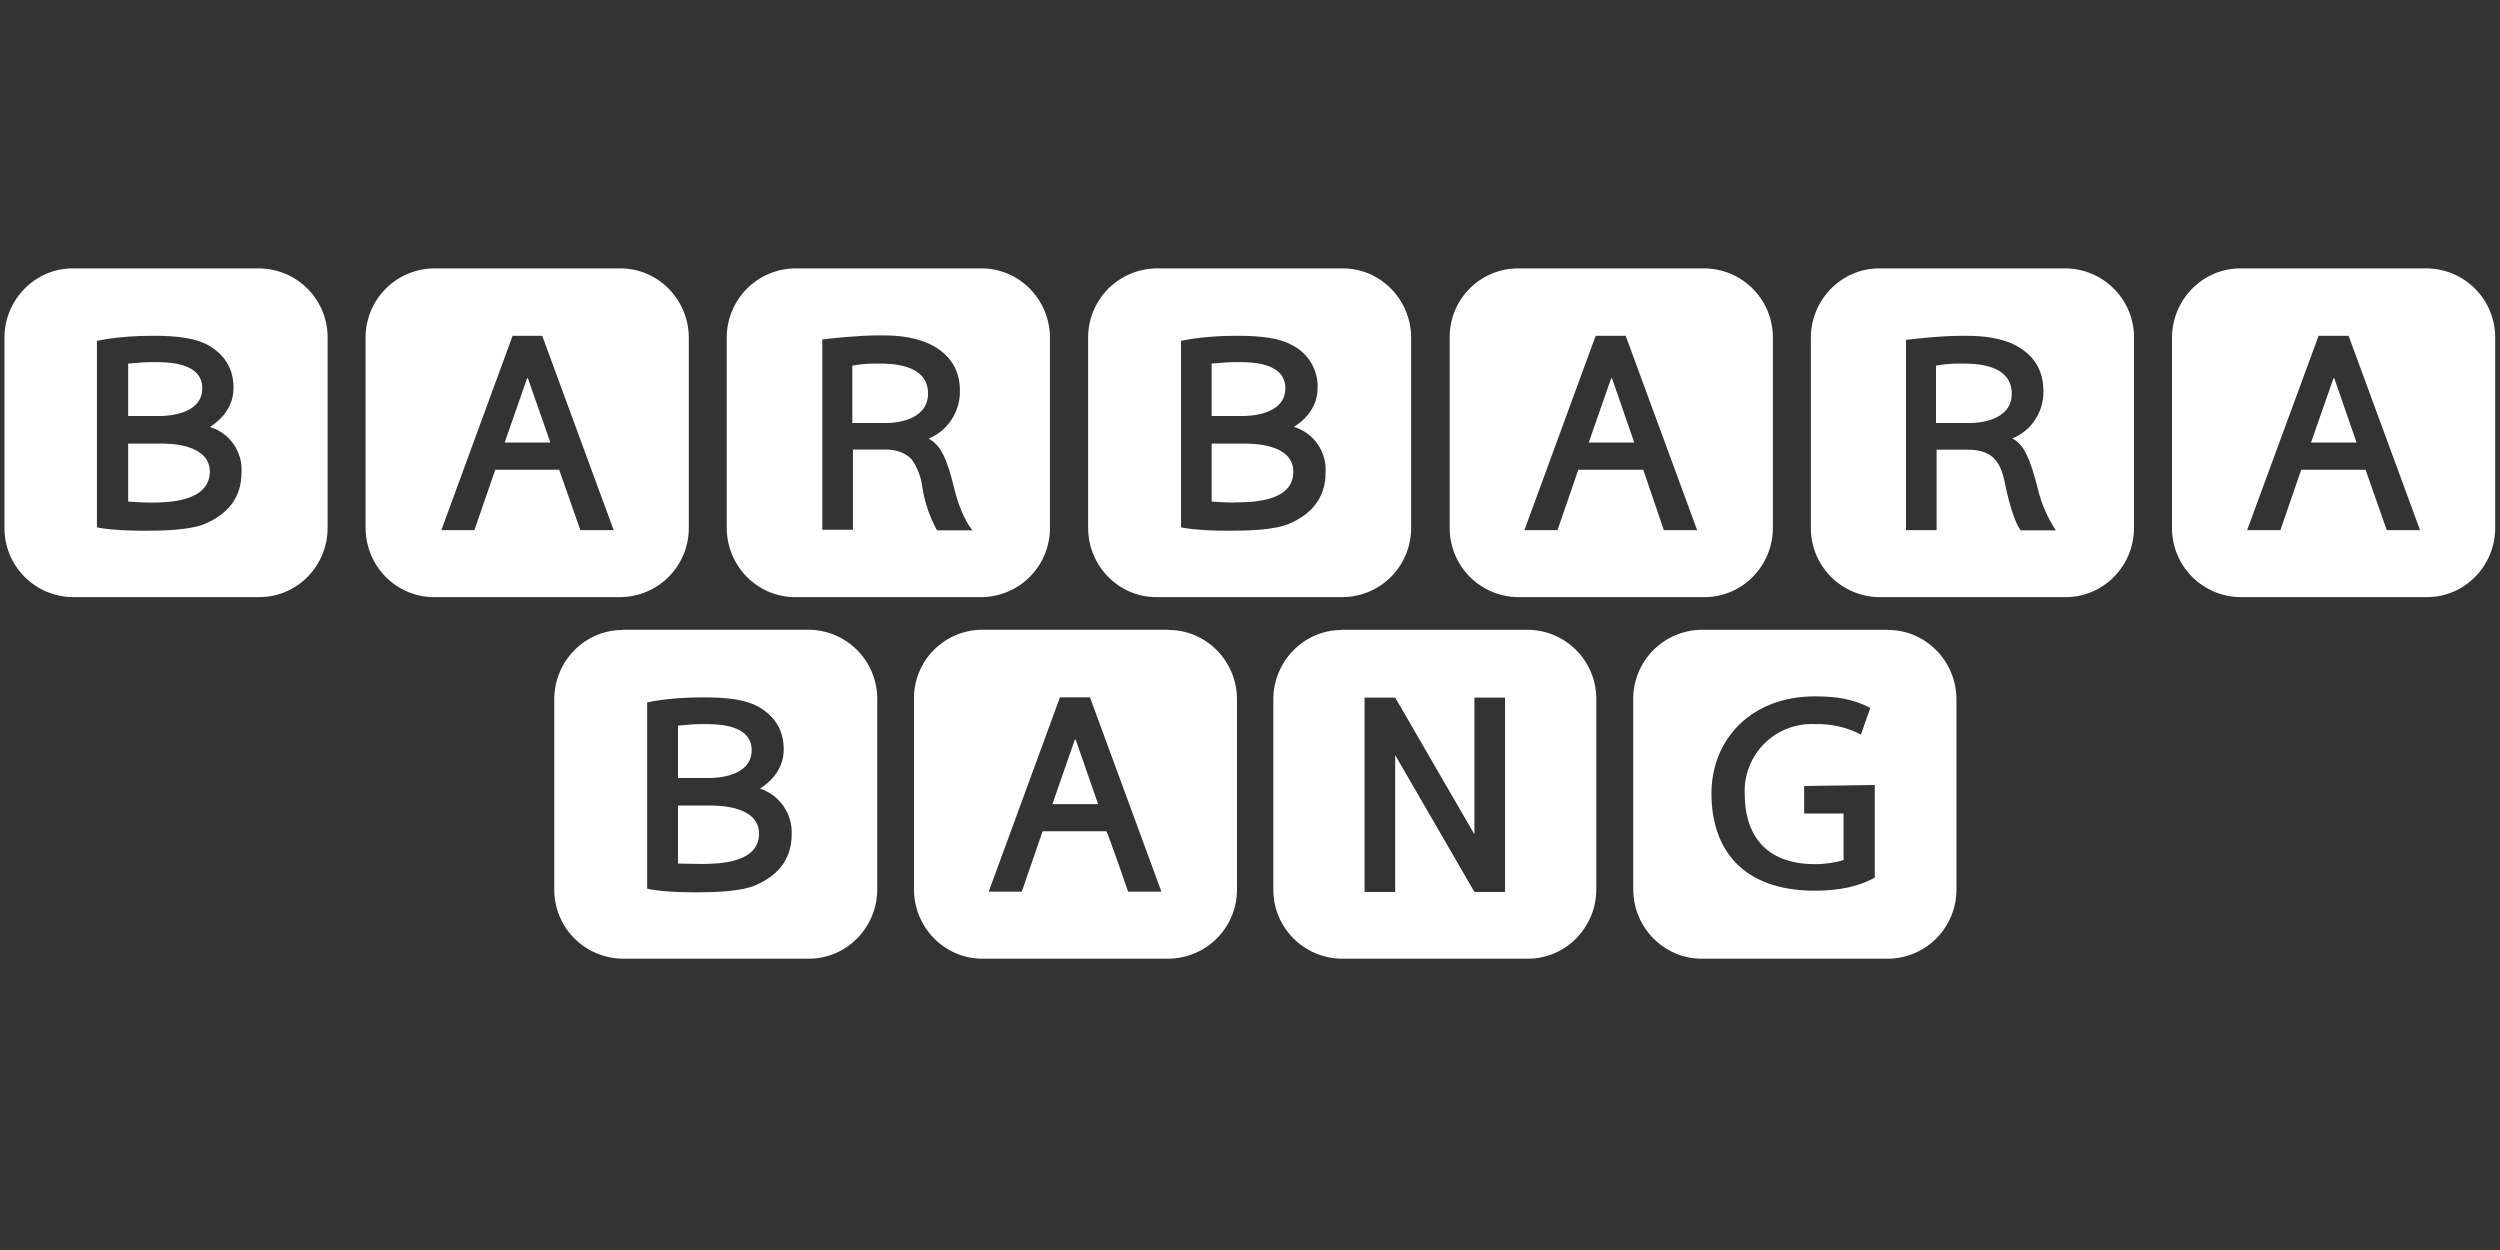 <?xml version="1.0" encoding="UTF-8"?>
<svg xmlns="http://www.w3.org/2000/svg" width="100" height="50" viewBox="0 0 100 50" fill="none">
  <rect x="0" y="0" width="100" height="50" fill="#333333" stroke="none"/>
  <path d="M5.127 14.541H5.16C5.592 14.501 5.813 14.484 6.172 14.484C6.687 14.484 8.091 14.484 8.091 15.53C8.091 16.575 6.711 16.64 6.409 16.64H5.127V14.541ZM5.127 20.062C5.127 20.062 5.617 20.103 6.058 20.103C6.752 20.103 8.369 20.062 8.394 18.878C8.394 17.743 6.752 17.743 6.409 17.743H5.127V20.062Z" fill="white"></path>
  <path d="M2.905 10.736H10.37C11.1 10.743 11.799 11.039 12.312 11.559C12.824 12.08 13.11 12.782 13.105 13.513V21.108C13.105 22.643 11.881 23.885 10.37 23.885H2.905C2.176 23.876 1.48 23.579 0.969 23.059C0.458 22.539 0.173 21.837 0.178 21.108V13.513C0.178 11.986 1.403 10.736 2.905 10.736ZM8.418 17.066C8.598 16.943 9.341 16.461 9.341 15.514C9.341 14.779 9.022 14.24 8.41 13.856C7.854 13.513 7.062 13.431 6.123 13.431C4.694 13.431 3.877 13.636 3.877 13.636V21.092C3.877 21.092 4.416 21.23 5.78 21.23C6.548 21.23 7.658 21.206 8.255 20.928C9.022 20.585 9.659 19.981 9.659 18.911C9.688 18.509 9.579 18.109 9.35 17.776C9.122 17.444 8.787 17.199 8.402 17.082H8.393L8.418 17.066Z" fill="white"></path>
  <path d="M20.186 17.702L21.084 15.13H21.116L22.015 17.702H20.186Z" fill="white"></path>
  <path d="M24.816 10.736H17.36C16.629 10.743 15.931 11.039 15.418 11.559C14.905 12.08 14.62 12.782 14.624 13.513V21.108C14.624 22.643 15.849 23.885 17.36 23.885H24.816C25.547 23.878 26.245 23.582 26.758 23.062C27.271 22.541 27.556 21.839 27.552 21.108V13.513C27.552 11.986 26.327 10.736 24.816 10.736ZM24.538 21.206H23.215L22.366 18.789H19.81L18.977 21.206H17.654L20.504 13.431H21.688L24.547 21.206H24.538Z" fill="white"></path>
  <path d="M34.101 16.919H35.489C35.783 16.919 37.106 16.837 37.123 15.751C37.123 14.542 35.628 14.542 35.097 14.542H35.073C34.615 14.542 34.338 14.583 34.093 14.624V16.919H34.101Z" fill="white"></path>
  <path d="M39.262 10.736H31.806C31.076 10.743 30.377 11.039 29.864 11.559C29.352 12.08 29.066 12.782 29.07 13.513V21.108C29.07 22.643 30.295 23.885 31.806 23.885H39.262C39.993 23.878 40.691 23.582 41.204 23.062C41.717 22.541 42.002 21.839 41.998 21.108V13.513C41.998 11.986 40.773 10.736 39.262 10.736ZM37.147 17.547C37.621 17.792 37.882 18.348 38.16 19.499C38.299 20.103 38.568 20.806 38.895 21.214H37.482C37.188 20.681 36.989 20.101 36.894 19.499C36.849 19.1 36.706 18.719 36.477 18.389C36.257 18.127 35.865 17.98 35.408 17.98H34.117V21.19H32.892V13.578C33.227 13.537 34.297 13.415 35.187 13.415C35.645 13.415 36.412 13.415 37.147 13.742C37.825 14.06 38.397 14.624 38.397 15.628C38.404 16.036 38.289 16.437 38.066 16.779C37.844 17.122 37.523 17.389 37.147 17.547Z" fill="white"></path>
  <path d="M77.44 16.919H78.829C79.123 16.919 80.47 16.837 80.47 15.751C80.47 14.542 78.976 14.542 78.437 14.542H78.412C77.955 14.542 77.677 14.583 77.44 14.624V16.919Z" fill="white"></path>
  <path d="M75.169 10.736H82.626C83.356 10.743 84.055 11.039 84.567 11.559C85.08 12.08 85.366 12.782 85.361 13.513V21.108C85.361 22.643 84.136 23.885 82.626 23.885H75.169C74.439 23.878 73.74 23.582 73.228 23.062C72.715 22.541 72.429 21.839 72.434 21.108V13.513C72.434 11.986 73.659 10.736 75.169 10.736ZM81.499 19.499C81.205 18.356 80.968 17.784 80.494 17.539C80.871 17.385 81.192 17.119 81.413 16.778C81.635 16.436 81.748 16.035 81.735 15.628C81.735 14.624 81.164 14.06 80.494 13.75C79.759 13.431 78.983 13.431 78.534 13.431C77.636 13.431 76.574 13.554 76.239 13.595V21.206H77.464V17.988H78.746C79.204 17.988 79.604 18.127 79.816 18.397C80.037 18.65 80.151 19.05 80.233 19.499C80.372 20.161 80.608 20.945 80.829 21.214H82.234C81.889 20.69 81.64 20.11 81.499 19.499Z" fill="white"></path>
  <path d="M64.447 15.13L63.549 17.702H65.37L64.48 15.13H64.439H64.447Z" fill="white"></path>
  <path d="M60.723 10.736H68.18C68.91 10.743 69.609 11.039 70.121 11.559C70.634 12.08 70.92 12.782 70.915 13.513V21.108C70.915 22.643 69.69 23.885 68.18 23.885H60.723C59.993 23.878 59.294 23.582 58.782 23.062C58.269 22.541 57.983 21.839 57.988 21.108V13.513C57.982 13.15 58.049 12.79 58.184 12.454C58.319 12.117 58.52 11.81 58.774 11.552C59.029 11.294 59.332 11.088 59.667 10.948C60.002 10.808 60.361 10.736 60.723 10.736ZM66.554 21.206H67.886L65.027 13.431H63.827L60.977 21.206H62.3L63.133 18.789H65.73L66.554 21.206Z" fill="white"></path>
  <path d="M93.34 15.13L92.441 17.702H94.263L93.372 15.13H93.332H93.34Z" fill="white"></path>
  <path d="M89.616 10.736H97.08C97.809 10.745 98.505 11.042 99.017 11.562C99.528 12.082 99.812 12.784 99.808 13.513V21.108C99.808 22.643 98.583 23.885 97.08 23.885H89.616C88.885 23.878 88.187 23.582 87.674 23.062C87.161 22.541 86.876 21.839 86.88 21.108V13.513C86.88 11.986 88.105 10.736 89.616 10.736ZM95.471 21.206H96.802L93.944 13.431H92.744L89.885 21.206H91.216L92.049 18.789H94.622L95.471 21.206Z" fill="white"></path>
  <path d="M48.507 14.541H48.466V16.64H49.732C50.034 16.64 51.414 16.575 51.414 15.53C51.414 14.484 50.026 14.484 49.519 14.484C49.152 14.484 48.931 14.501 48.507 14.541ZM49.397 20.103C48.964 20.103 48.466 20.062 48.466 20.062V17.743H49.756C50.091 17.743 51.733 17.743 51.733 18.87C51.733 20.062 50.115 20.095 49.397 20.095V20.103Z" fill="white"></path>
  <path d="M53.717 10.736H46.253C45.524 10.745 44.828 11.042 44.317 11.562C43.806 12.082 43.521 12.784 43.525 13.513V21.108C43.525 22.643 44.75 23.885 46.253 23.885H53.717C54.447 23.876 55.143 23.579 55.654 23.059C56.165 22.539 56.449 21.837 56.445 21.108V13.513C56.445 11.986 55.22 10.736 53.717 10.736ZM51.782 17.066C51.766 17.066 51.757 17.074 51.757 17.082H51.782C52.163 17.205 52.492 17.451 52.717 17.783C52.942 18.114 53.05 18.512 53.023 18.911C53.023 19.973 52.386 20.585 51.619 20.928C51.022 21.206 49.912 21.23 49.144 21.23C47.78 21.23 47.241 21.092 47.241 21.092V13.636C47.241 13.636 48.058 13.431 49.479 13.431C50.426 13.431 51.218 13.513 51.774 13.856C52.064 14.021 52.304 14.261 52.468 14.552C52.632 14.842 52.714 15.172 52.705 15.506C52.705 16.461 51.962 16.943 51.782 17.057V17.066ZM53.66 25.191H61.116C61.479 25.195 61.837 25.269 62.171 25.411C62.505 25.552 62.807 25.758 63.061 26.017C63.315 26.276 63.516 26.582 63.651 26.918C63.787 27.254 63.855 27.614 63.852 27.976V35.571C63.852 37.098 62.627 38.348 61.116 38.348H53.668C52.938 38.341 52.239 38.045 51.727 37.525C51.214 37.004 50.928 36.302 50.933 35.571V27.976C50.933 26.449 52.158 25.199 53.668 25.199L53.66 25.191ZM58.977 27.903V33.374L55.808 27.903H54.583V35.677H55.808V30.206L58.977 35.677H60.202V27.903H58.977ZM75.53 25.191H68.066C67.704 25.195 67.345 25.269 67.012 25.411C66.678 25.552 66.376 25.758 66.121 26.017C65.867 26.276 65.667 26.582 65.531 26.918C65.395 27.254 65.327 27.614 65.33 27.976V35.571C65.33 37.098 66.555 38.348 68.066 38.348H75.53C76.26 38.339 76.956 38.042 77.467 37.522C77.978 37.002 78.263 36.3 78.258 35.571V27.976C78.258 26.449 77.033 25.199 75.53 25.199V25.191ZM72.166 32.541V31.439L74.991 31.398V35.105C74.379 35.449 73.587 35.628 72.599 35.628C69.61 35.628 68.458 33.88 68.458 31.741C68.458 29.609 70.01 27.854 72.599 27.854C73.448 27.854 74.142 27.96 74.812 28.319L74.436 29.381C73.869 29.089 73.237 28.945 72.599 28.964C72.225 28.946 71.853 29.005 71.504 29.139C71.155 29.273 70.838 29.479 70.574 29.743C70.309 30.006 70.103 30.323 69.968 30.671C69.832 31.019 69.772 31.392 69.789 31.765C69.789 33.317 70.557 34.566 72.599 34.566C73.031 34.566 73.415 34.501 73.742 34.403V32.541H72.166Z" fill="white"></path>
  <path d="M42.096 32.165L42.994 29.584H43.027L43.925 32.165H42.096Z" fill="white"></path>
  <path d="M46.751 25.19H39.287C38.924 25.192 38.565 25.265 38.231 25.406C37.897 25.547 37.594 25.753 37.34 26.012C37.086 26.271 36.886 26.578 36.752 26.915C36.618 27.252 36.553 27.613 36.559 27.975V35.57C36.559 37.097 37.784 38.347 39.287 38.347H46.751C47.48 38.338 48.176 38.041 48.688 37.521C49.199 37.001 49.483 36.3 49.479 35.57V27.975C49.479 26.448 48.254 25.199 46.751 25.199V25.19ZM46.449 35.668H45.126C45.126 35.668 44.293 33.251 44.252 33.251H41.704L40.871 35.668H39.548L42.398 27.894H43.599L46.457 35.668H46.449Z" fill="white"></path>
  <path d="M27.119 29.029L27.152 29.021C27.585 28.98 27.805 28.964 28.165 28.964C28.679 28.964 30.067 28.964 30.067 30.009C30.067 31.055 28.679 31.12 28.385 31.12H27.119V29.021V29.029ZM27.119 34.542L28.05 34.558C28.736 34.558 30.361 34.525 30.361 33.349C30.361 32.222 28.72 32.222 28.385 32.222H27.119V34.542Z" fill="white"></path>
  <path d="M24.898 25.19H32.362C33.093 25.199 33.79 25.497 34.301 26.019C34.813 26.541 35.096 27.245 35.09 27.975V35.57C35.09 37.097 33.865 38.347 32.362 38.347H24.898C24.168 38.338 23.472 38.041 22.961 37.521C22.45 37.001 22.166 36.3 22.17 35.57V27.975C22.17 26.448 23.395 25.199 24.898 25.199V25.19ZM30.402 31.544L30.426 31.528C30.606 31.405 31.349 30.923 31.349 29.976C31.349 29.241 31.031 28.702 30.418 28.318C29.871 27.975 29.079 27.894 28.132 27.894C26.702 27.894 25.886 28.098 25.886 28.098V35.546C25.886 35.546 26.425 35.693 27.789 35.693C28.564 35.693 29.667 35.668 30.263 35.391C31.031 35.047 31.668 34.443 31.668 33.373C31.684 32.972 31.57 32.577 31.341 32.247C31.113 31.916 30.783 31.67 30.402 31.544Z" fill="white"></path>
</svg>
